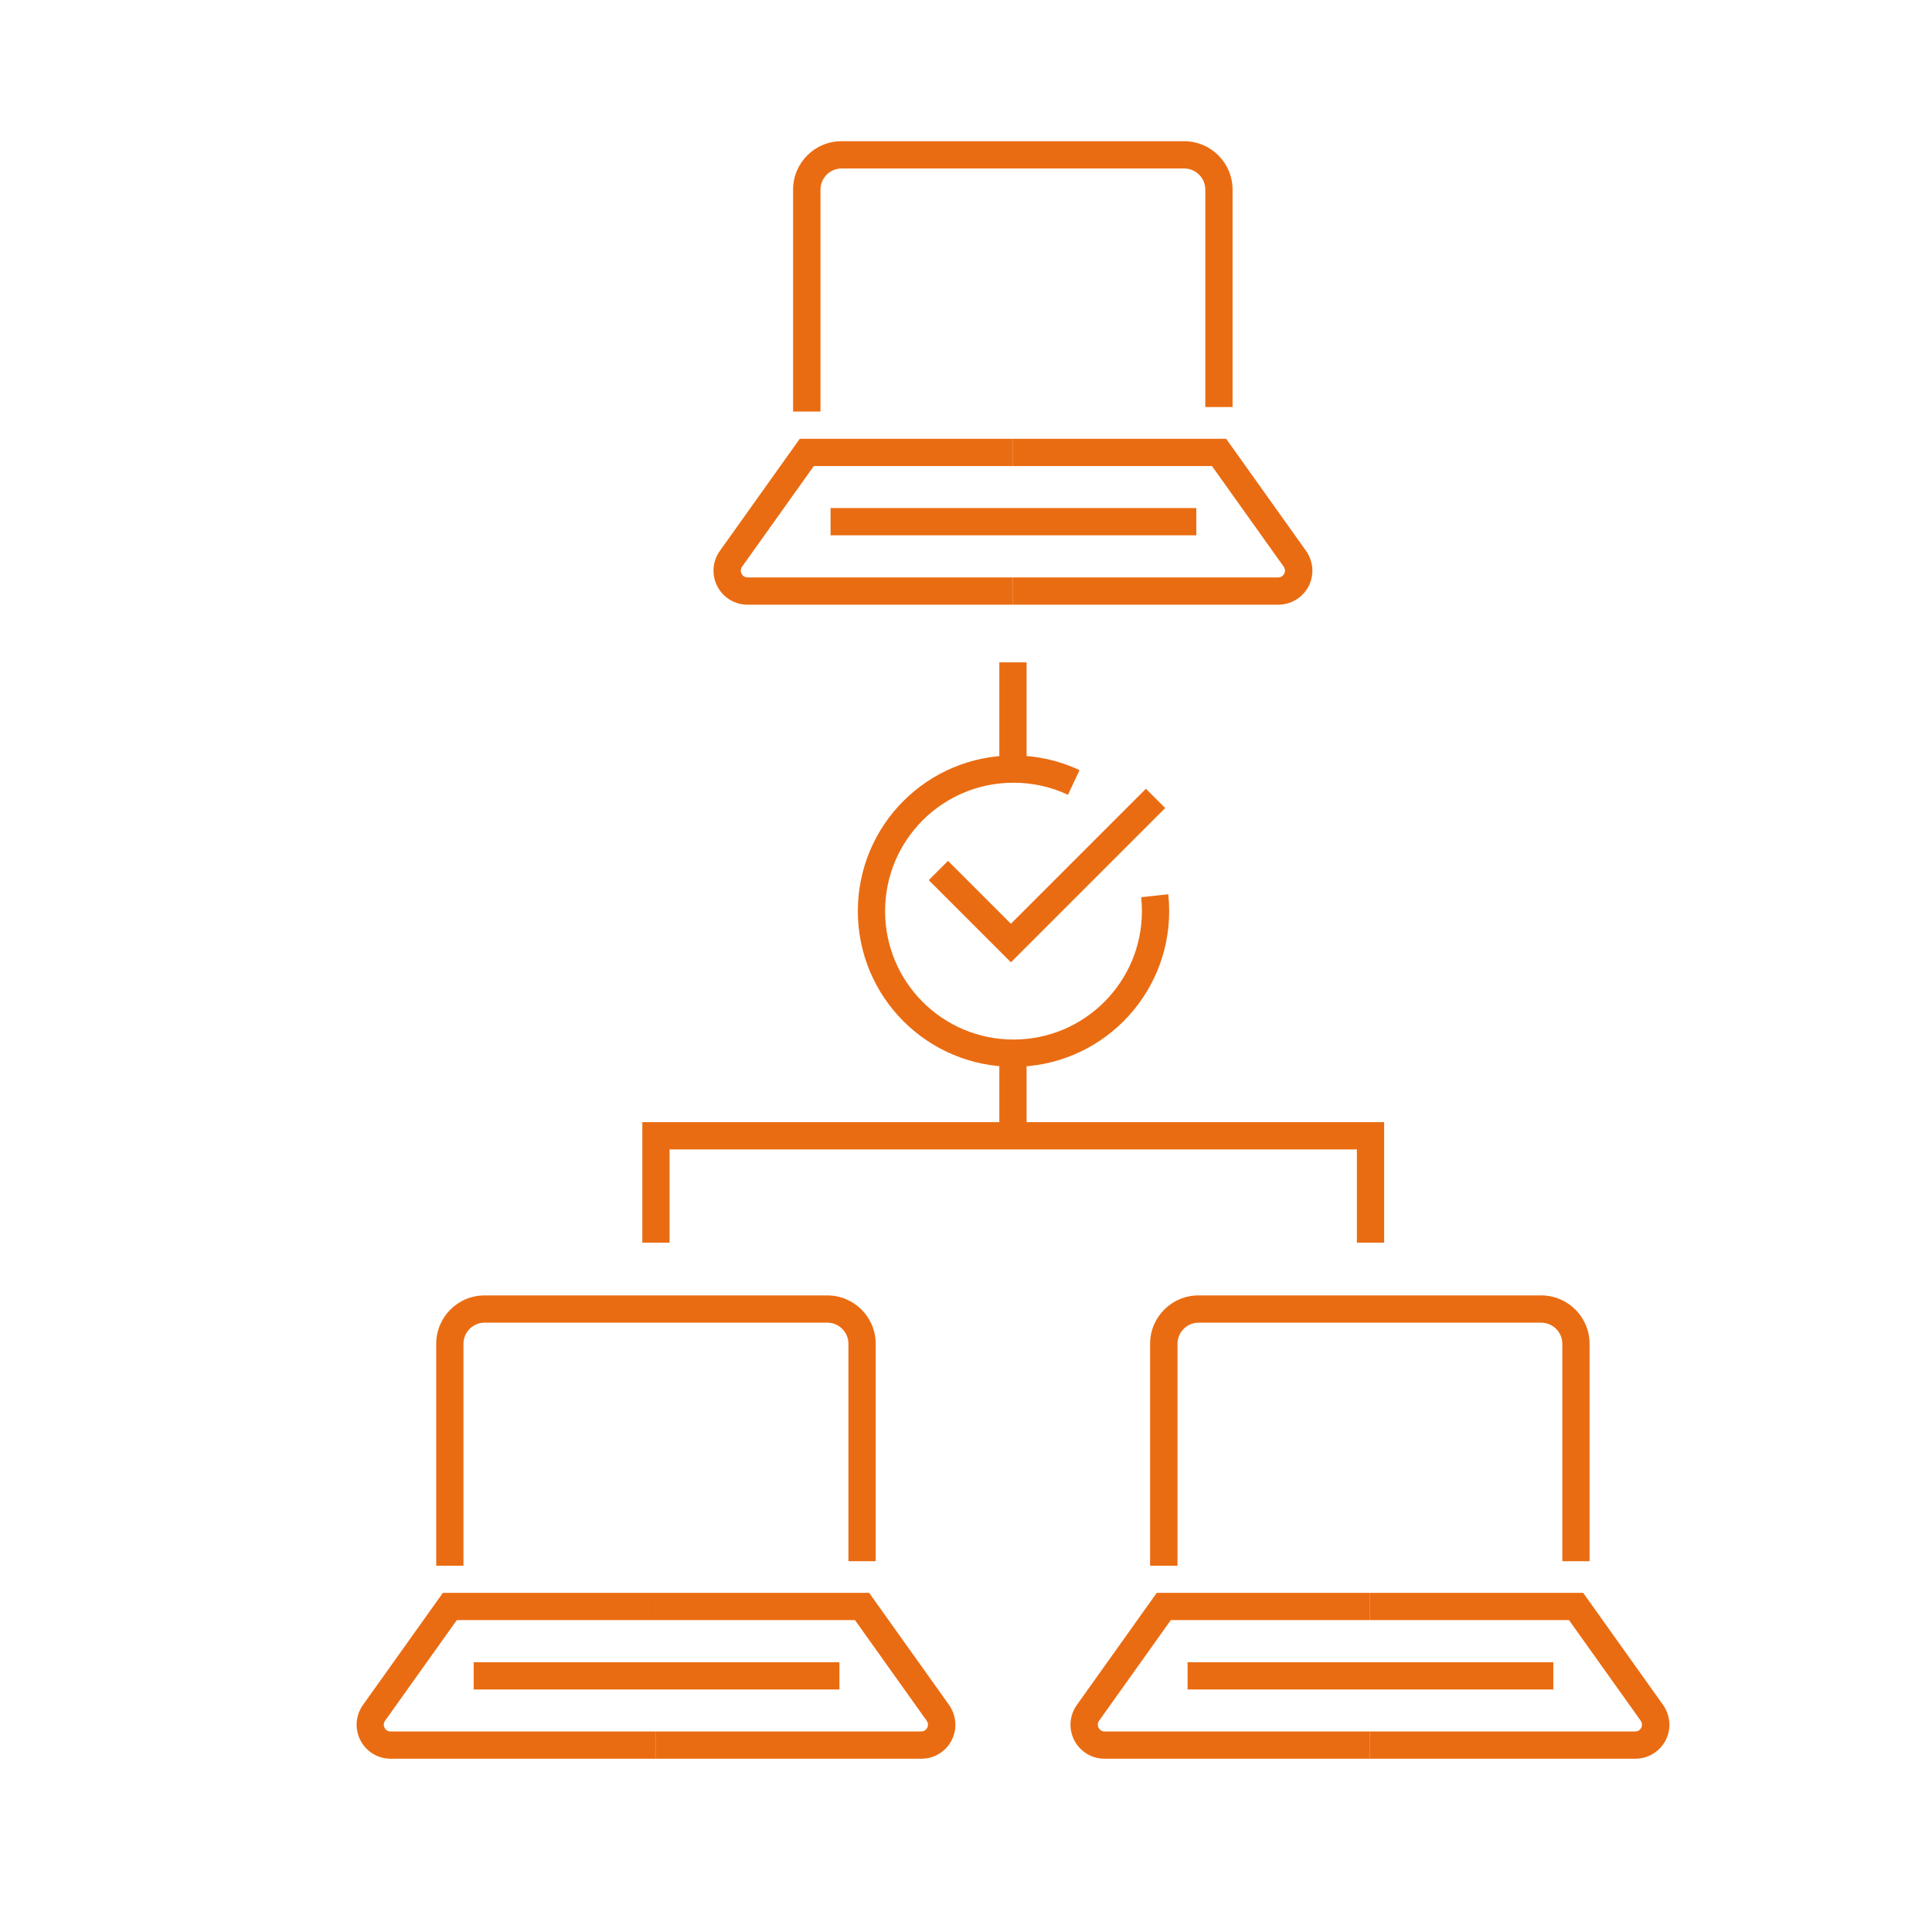 <?xml version="1.0" encoding="utf-8"?>
<!-- Generator: Adobe Illustrator 27.4.0, SVG Export Plug-In . SVG Version: 6.00 Build 0)  -->
<svg version="1.1" id="Ebene_1" xmlns="http://www.w3.org/2000/svg" xmlns:xlink="http://www.w3.org/1999/xlink" x="0px" y="0px"
	 viewBox="0 0 141.73 141.73" style="enable-background:new 0 0 141.73 141.73;" xml:space="preserve">
<style type="text/css">
	.st0{fill:#EA6C12;}
	.st1{fill:none;stroke:#EA6C12;stroke-width:2;stroke-miterlimit:10;}
	.st2{fill:none;stroke:#E96D24;stroke-width:1.5;stroke-miterlimit:10;}
	.st3{clip-path:url(#SVGID_00000087409045917891592670000006778454494101472387_);}
	.st4{fill:none;stroke:#EA6C12;stroke-width:2;stroke-linecap:round;stroke-linejoin:round;}
	.st5{clip-path:url(#SVGID_00000006667246221747797650000017589570354074592387_);}
	.st6{clip-path:url(#SVGID_00000014613058418459207110000013451456916436265378_);}
	.st7{fill:none;stroke:#EA6C12;stroke-width:2;stroke-linecap:round;stroke-miterlimit:10;}
	.st8{clip-path:url(#SVGID_00000163057781355921374360000011486326151833734062_);}
	.st9{clip-path:url(#SVGID_00000145754404907898455470000010593039425016712097_);}
	.st10{clip-path:url(#SVGID_00000084498989805746722100000011402777986939006387_);}
	.st11{fill:none;stroke:#EA6C12;stroke-width:3;stroke-linecap:round;stroke-linejoin:round;}
	.st12{clip-path:url(#SVGID_00000143612217705540743430000007042741098916012725_);}
	.st13{clip-path:url(#SVGID_00000108309427780896055770000008284590628345122703_);}
	.st14{clip-path:url(#SVGID_00000072990824473439633000000000333224388093108360_);}
	.st15{fill:#EB6B12;}
	.st16{fill:#262626;}
	.st17{clip-path:url(#SVGID_00000056424004679390597140000012799574757127567518_);}
	.st18{fill:#FFFFFF;}
	.st19{clip-path:url(#SVGID_00000155863578394000266860000014912747308847051421_);}
	.st20{clip-path:url(#SVGID_00000000221137665901644260000014798999118795769534_);}
	.st21{clip-path:url(#SVGID_00000106868213144911593550000002758981657858152856_);}
	.st22{clip-path:url(#SVGID_00000039824572951255134530000003701302863038535609_);}
	.st23{clip-path:url(#SVGID_00000059312304445155879700000012628550515505293759_);}
	.st24{clip-path:url(#SVGID_00000058575884509357863260000003838331091856840079_);}
	.st25{clip-path:url(#SVGID_00000124871064267160929300000016927337806837540516_);}
	.st26{fill:none;}
	.st27{clip-path:url(#SVGID_00000101814929084055440380000013157182203512490114_);}
	.st28{fill:none;stroke:#7A7A7A;stroke-width:0.85;stroke-linecap:round;stroke-linejoin:round;}
	.st29{fill:none;stroke:#7A7A7A;stroke-width:0.85;stroke-miterlimit:10;}
	.st30{fill:#F2F2F2;}
	.st31{clip-path:url(#SVGID_00000061430273667398040280000014023580225576925077_);}
</style>
<g>
	<g>
		<path class="st0" d="M34,114.86h-2V98.58c0-1.96,1.59-3.55,3.55-3.55h25.14c1.96,0,3.55,1.59,3.55,3.55v15.95h-2V98.58
			c0-0.86-0.7-1.55-1.55-1.55H35.55c-0.86,0-1.55,0.7-1.55,1.55V114.86z"/>
	</g>
	<g>
		<path class="st0" d="M48.12,129.02H28.66c-0.94,0-1.79-0.52-2.22-1.35c-0.43-0.84-0.36-1.83,0.19-2.6l5.86-8.22h15.64v2H33.51
			l-5.26,7.38c-0.16,0.22-0.08,0.44-0.04,0.52c0.04,0.08,0.17,0.27,0.44,0.27h19.47V129.02z"/>
	</g>
	<g>
		<path class="st0" d="M67.59,129.02H48.12v-2h19.46c0.27,0,0.4-0.19,0.44-0.27c0.04-0.08,0.12-0.29-0.04-0.52l-5.26-7.38H48.12v-2
			h15.64l5.86,8.22c0.54,0.77,0.62,1.76,0.19,2.6C69.38,128.5,68.53,129.02,67.59,129.02z"/>
	</g>
	<g>
		<rect x="34.75" y="121.94" class="st0" width="26.83" height="2"/>
	</g>
</g>
<g>
	<g>
		<path class="st0" d="M86.37,114.86h-2V98.58c0-1.96,1.59-3.55,3.55-3.55h25.14c1.96,0,3.55,1.59,3.55,3.55v15.95h-2V98.58
			c0-0.86-0.7-1.55-1.55-1.55H87.93c-0.86,0-1.55,0.7-1.55,1.55V114.86z"/>
	</g>
	<g>
		<path class="st0" d="M100.5,129.02H81.03c-0.94,0-1.79-0.52-2.22-1.35c-0.43-0.84-0.36-1.83,0.19-2.6l5.86-8.22h15.64v2H85.89
			l-5.26,7.38c-0.16,0.22-0.08,0.44-0.04,0.52c0.04,0.08,0.17,0.27,0.44,0.27h19.47V129.02z"/>
	</g>
	<g>
		<path class="st0" d="M119.96,129.02H100.5v-2h19.46c0.27,0,0.4-0.19,0.44-0.27c0.04-0.08,0.12-0.29-0.04-0.52l-5.26-7.38H100.5v-2
			h15.64l5.86,8.22c0.54,0.77,0.62,1.76,0.19,2.6C121.75,128.5,120.9,129.02,119.96,129.02z"/>
	</g>
	<g>
		<rect x="87.12" y="121.94" class="st0" width="26.83" height="2"/>
	</g>
</g>
<g>
	<g>
		<path class="st0" d="M60.18,30.19h-2V13.91c0-1.96,1.59-3.55,3.55-3.55h25.14c1.96,0,3.55,1.59,3.55,3.55v15.95h-2V13.91
			c0-0.86-0.7-1.55-1.55-1.55H61.74c-0.86,0-1.55,0.7-1.55,1.55V30.19z"/>
	</g>
	<g>
		<path class="st0" d="M74.31,44.36H54.84c-0.94,0-1.79-0.52-2.22-1.35c-0.43-0.84-0.36-1.83,0.19-2.6l5.86-8.22h15.64v2H59.7
			l-5.26,7.38c-0.16,0.22-0.08,0.44-0.04,0.52c0.04,0.08,0.17,0.27,0.44,0.27h19.47V44.36z"/>
	</g>
	<g>
		<path class="st0" d="M93.77,44.36H74.31v-2h19.46c0.27,0,0.4-0.19,0.44-0.27c0.04-0.08,0.12-0.29-0.04-0.52l-5.26-7.38H74.31v-2
			h15.64l5.86,8.22c0.54,0.77,0.62,1.76,0.19,2.6C95.56,43.84,94.71,44.36,93.77,44.36z"/>
	</g>
	<g>
		<rect x="60.93" y="37.27" class="st0" width="26.83" height="2"/>
	</g>
</g>
<polyline class="st1" points="48.12,91.16 48.12,83.32 100.54,83.32 100.54,91.16 "/>
<line class="st1" x1="74.31" y1="83.33" x2="74.31" y2="77.26"/>
<path class="st1" d="M84.71,65.71c0.04,0.37,0.06,0.75,0.06,1.13c0,5.75-4.66,10.42-10.42,10.42c-5.75,0-10.42-4.66-10.42-10.42
	s4.66-10.42,10.42-10.42c1.58,0,3.08,0.35,4.42,0.98"/>
<line class="st1" x1="74.31" y1="56.42" x2="74.31" y2="48.59"/>
<polyline class="st1" points="68.84,63.86 74.16,69.18 84.77,58.57 "/>
</svg>
